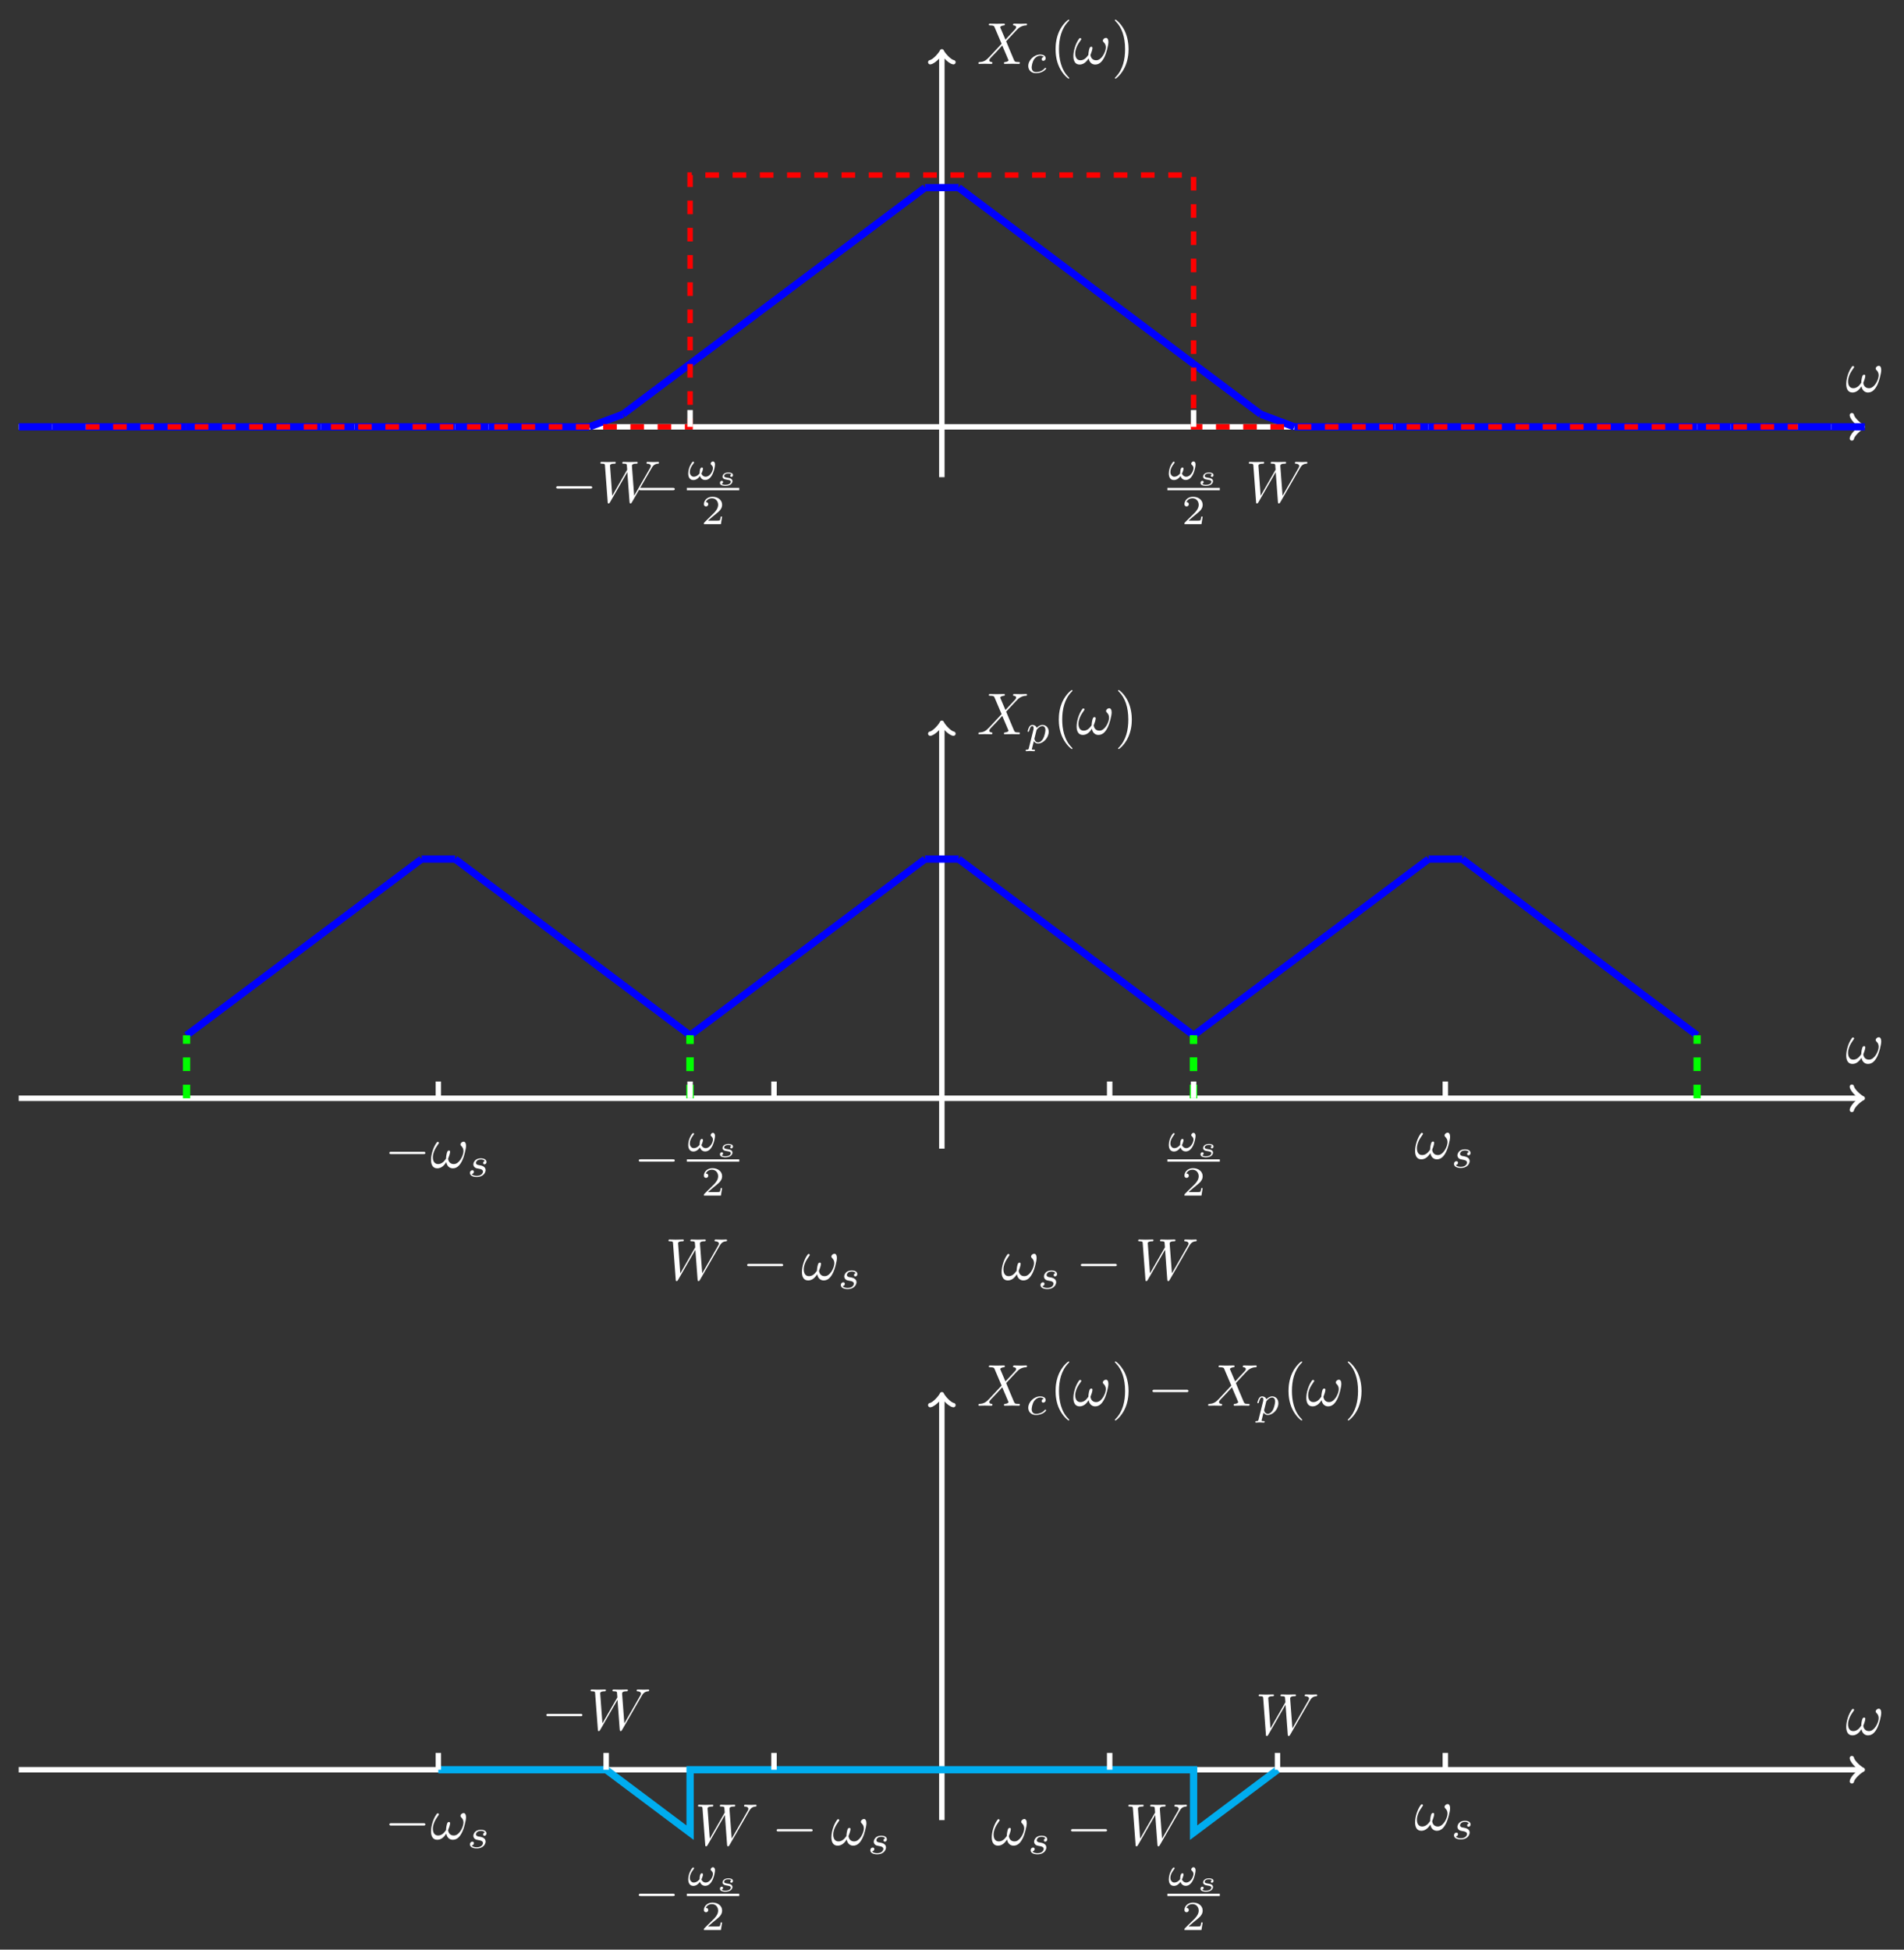 <?xml version="1.0" encoding="UTF-8"?>
<svg xmlns="http://www.w3.org/2000/svg" xmlns:xlink="http://www.w3.org/1999/xlink" width="418.053pt" height="428.009pt" viewBox="0 0 418.053 428.009" version="1.1">
<rect x="0" y="0" width="418.053" height="428.009" fill="#333333" stroke="none"/>
<defs>
<g>
<symbol overflow="visible" id="glyph0-0">
<path style="stroke:none;" d=""/>
</symbol>
<symbol overflow="visible" id="glyph0-1">
<path style="stroke:none;" d="M 7.844 -4.812 C 7.844 -5.406 7.609 -5.719 7.312 -5.719 C 6.984 -5.719 6.625 -5.422 6.625 -5.109 C 6.625 -4.984 6.703 -4.844 6.828 -4.734 C 7.047 -4.531 7.281 -4.188 7.281 -3.641 C 7.281 -3.125 7.031 -2.391 6.625 -1.781 C 6.25 -1.234 5.766 -0.797 5.156 -0.797 C 4.422 -0.797 4.016 -1.25 3.906 -1.953 C 4.047 -2.297 4.344 -3.125 4.344 -3.484 C 4.344 -3.641 4.281 -3.766 4.109 -3.766 C 4 -3.766 3.859 -3.75 3.75 -3.547 C 3.609 -3.297 3.453 -2.453 3.453 -1.984 C 3.031 -1.375 2.516 -0.797 1.703 -0.797 C 0.844 -0.797 0.562 -1.547 0.562 -2.281 C 0.562 -3.906 1.891 -5.266 1.891 -5.422 C 1.891 -5.562 1.781 -5.672 1.641 -5.672 C 1.484 -5.672 1.391 -5.5 1.312 -5.391 C 0.641 -4.438 0.156 -2.891 0.156 -1.703 C 0.156 -0.812 0.453 0.141 1.516 0.141 C 2.438 0.141 3.047 -0.5 3.516 -1.219 C 3.625 -0.469 4.125 0.141 4.938 0.141 C 5.953 0.141 6.562 -0.641 7.031 -1.625 C 7.344 -2.25 7.844 -4.016 7.844 -4.812 Z M 7.844 -4.812 "/>
</symbol>
<symbol overflow="visible" id="glyph0-2">
<path style="stroke:none;" d="M 6.281 -5.328 L 5.188 -7.906 C 5.156 -8 5.125 -8.062 5.125 -8.062 C 5.125 -8.141 5.344 -8.391 5.891 -8.453 C 6.016 -8.453 6.156 -8.469 6.156 -8.688 C 6.156 -8.844 6 -8.844 5.953 -8.844 C 5.422 -8.844 4.875 -8.812 4.328 -8.812 C 4 -8.812 3.203 -8.844 2.875 -8.844 C 2.797 -8.844 2.641 -8.844 2.641 -8.594 C 2.641 -8.453 2.766 -8.453 2.938 -8.453 C 3.719 -8.453 3.797 -8.312 3.906 -8.031 L 5.438 -4.422 L 2.703 -1.484 L 2.531 -1.328 C 1.906 -0.641 1.297 -0.438 0.641 -0.406 C 0.469 -0.391 0.344 -0.391 0.344 -0.141 C 0.344 -0.125 0.344 0 0.516 0 C 0.906 0 1.328 -0.031 1.734 -0.031 C 2.219 -0.031 2.719 0 3.188 0 C 3.266 0 3.422 0 3.422 -0.266 C 3.422 -0.391 3.297 -0.406 3.266 -0.406 C 3.141 -0.422 2.75 -0.438 2.75 -0.797 C 2.75 -1.016 2.938 -1.219 3.094 -1.391 L 4.422 -2.781 L 5.578 -4.047 L 6.891 -0.953 C 6.938 -0.812 6.953 -0.797 6.953 -0.781 C 6.953 -0.672 6.703 -0.453 6.203 -0.406 C 6.062 -0.391 5.953 -0.375 5.953 -0.156 C 5.953 0 6.094 0 6.141 0 C 6.5 0 7.406 -0.031 7.766 -0.031 C 8.094 -0.031 8.891 0 9.203 0 C 9.297 0 9.453 0 9.453 -0.25 C 9.453 -0.406 9.328 -0.406 9.219 -0.406 C 8.359 -0.422 8.328 -0.453 8.109 -0.969 C 7.609 -2.172 6.734 -4.203 6.438 -4.969 C 7.312 -5.875 8.672 -7.422 9.094 -7.781 C 9.469 -8.094 9.953 -8.406 10.734 -8.453 C 10.906 -8.453 11.016 -8.453 11.016 -8.703 C 11.016 -8.719 11.016 -8.844 10.859 -8.844 C 10.469 -8.844 10.031 -8.812 9.641 -8.812 C 9.156 -8.812 8.672 -8.844 8.203 -8.844 C 8.125 -8.844 7.953 -8.844 7.953 -8.594 C 7.953 -8.5 8.016 -8.453 8.109 -8.453 C 8.219 -8.438 8.625 -8.406 8.625 -8.047 C 8.625 -7.859 8.484 -7.688 8.375 -7.578 Z M 6.281 -5.328 "/>
</symbol>
<symbol overflow="visible" id="glyph0-3">
<path style="stroke:none;" d="M 11.875 -7.344 C 12.203 -7.922 12.516 -8.375 13.328 -8.453 C 13.438 -8.453 13.578 -8.453 13.578 -8.703 C 13.578 -8.75 13.516 -8.844 13.422 -8.844 C 13.109 -8.844 12.75 -8.812 12.422 -8.812 C 11.984 -8.812 11.5 -8.844 11.078 -8.844 C 11 -8.844 10.828 -8.844 10.828 -8.594 C 10.828 -8.453 10.953 -8.453 11.016 -8.453 C 11.328 -8.438 11.781 -8.328 11.781 -7.938 C 11.781 -7.797 11.719 -7.688 11.625 -7.516 L 8.125 -1.406 L 7.641 -7.844 C 7.625 -8.094 7.609 -8.438 8.547 -8.453 C 8.766 -8.453 8.906 -8.453 8.906 -8.703 C 8.906 -8.828 8.75 -8.844 8.703 -8.844 C 8.188 -8.844 7.641 -8.812 7.125 -8.812 C 6.828 -8.812 6.062 -8.844 5.766 -8.844 C 5.688 -8.844 5.516 -8.844 5.516 -8.594 C 5.516 -8.453 5.641 -8.453 5.828 -8.453 C 6.406 -8.453 6.484 -8.375 6.516 -8.125 L 6.594 -7.125 L 3.312 -1.406 L 2.828 -7.984 C 2.828 -8.141 2.828 -8.438 3.812 -8.453 C 3.938 -8.453 4.078 -8.453 4.078 -8.703 C 4.078 -8.844 3.922 -8.844 3.906 -8.844 C 3.375 -8.844 2.844 -8.812 2.312 -8.812 C 1.859 -8.812 1.391 -8.844 0.953 -8.844 C 0.875 -8.844 0.719 -8.844 0.719 -8.594 C 0.719 -8.453 0.828 -8.453 1.031 -8.453 C 1.688 -8.453 1.703 -8.328 1.719 -7.969 L 2.312 -0.047 C 2.312 0.188 2.328 0.281 2.516 0.281 C 2.672 0.281 2.703 0.203 2.828 0.016 L 6.625 -6.594 L 7.109 -0.047 C 7.141 0.219 7.156 0.281 7.312 0.281 C 7.484 0.281 7.562 0.156 7.625 0.031 Z M 11.875 -7.344 "/>
</symbol>
<symbol overflow="visible" id="glyph1-0">
<path style="stroke:none;" d=""/>
</symbol>
<symbol overflow="visible" id="glyph1-1">
<path style="stroke:none;" d="M 3.969 -3.469 C 3.641 -3.422 3.5 -3.156 3.5 -2.969 C 3.5 -2.719 3.703 -2.625 3.859 -2.625 C 4.062 -2.625 4.375 -2.766 4.375 -3.203 C 4.375 -3.828 3.672 -4 3.188 -4 C 1.828 -4 0.562 -2.75 0.562 -1.484 C 0.562 -0.703 1.109 0.094 2.234 0.094 C 3.766 0.094 4.484 -0.812 4.484 -0.938 C 4.484 -0.984 4.406 -1.094 4.328 -1.094 C 4.281 -1.094 4.266 -1.062 4.188 -1 C 3.484 -0.156 2.422 -0.156 2.25 -0.156 C 1.609 -0.156 1.312 -0.609 1.312 -1.172 C 1.312 -1.438 1.438 -2.422 1.906 -3.047 C 2.25 -3.484 2.734 -3.75 3.188 -3.75 C 3.312 -3.75 3.75 -3.719 3.969 -3.469 Z M 3.969 -3.469 "/>
</symbol>
<symbol overflow="visible" id="glyph1-2">
<path style="stroke:none;" d="M 6.188 -3.359 C 6.188 -3.625 6.078 -4 5.703 -4 C 5.484 -4 5.234 -3.719 5.234 -3.5 C 5.234 -3.203 5.734 -3.141 5.734 -2.516 C 5.734 -1.938 5.141 -0.641 4.125 -0.641 C 3.703 -0.641 3.328 -0.938 3.203 -1.328 C 3.328 -1.531 3.547 -2.156 3.547 -2.391 C 3.547 -2.531 3.469 -2.672 3.312 -2.672 C 2.844 -2.672 2.812 -1.688 2.812 -1.375 C 2.562 -1.047 2.109 -0.641 1.516 -0.641 C 1.031 -0.641 0.656 -1.078 0.656 -1.688 C 0.656 -2.734 1.594 -3.609 1.594 -3.75 C 1.594 -3.859 1.5 -3.953 1.406 -3.953 C 1.312 -3.953 1.266 -3.922 1.203 -3.828 C 1.078 -3.703 0.953 -3.5 0.859 -3.312 C 0.531 -2.766 0.312 -2 0.312 -1.344 C 0.312 -0.625 0.594 0.094 1.438 0.094 C 2.047 0.094 2.562 -0.312 2.891 -0.797 C 3.062 -0.25 3.469 0.078 4.047 0.078 C 5.641 0.078 6.188 -2.594 6.188 -3.359 Z M 6.188 -3.359 "/>
</symbol>
<symbol overflow="visible" id="glyph1-3">
<path style="stroke:none;" d="M 0.688 1.109 C 0.609 1.359 0.594 1.438 0.234 1.438 C 0.125 1.438 -0.016 1.438 -0.016 1.625 C -0.016 1.719 0.078 1.766 0.125 1.766 C 0.359 1.766 0.656 1.719 0.891 1.719 C 1.203 1.719 1.547 1.766 1.844 1.766 C 1.938 1.766 2.031 1.734 2.031 1.562 C 2.031 1.438 1.906 1.438 1.797 1.438 C 1.594 1.438 1.344 1.438 1.344 1.328 C 1.344 1.281 1.406 1.047 1.453 0.906 C 1.562 0.422 1.688 -0.062 1.781 -0.438 C 1.891 -0.266 2.172 0.094 2.719 0.094 C 3.828 0.094 5.047 -1.141 5.047 -2.484 C 5.047 -3.547 4.312 -4 3.688 -4 C 3.125 -4 2.641 -3.609 2.406 -3.359 C 2.25 -3.875 1.734 -4 1.469 -4 C 1.109 -4 0.891 -3.766 0.75 -3.516 C 0.578 -3.203 0.422 -2.672 0.422 -2.609 C 0.422 -2.5 0.547 -2.5 0.578 -2.5 C 0.703 -2.5 0.719 -2.516 0.781 -2.766 C 0.922 -3.297 1.094 -3.75 1.438 -3.75 C 1.672 -3.75 1.734 -3.547 1.734 -3.297 C 1.734 -3.203 1.719 -3.078 1.719 -3.031 Z M 2.391 -2.906 C 2.922 -3.609 3.375 -3.75 3.656 -3.75 C 4.016 -3.75 4.328 -3.484 4.328 -2.859 C 4.328 -2.5 4.125 -1.562 3.859 -1.047 C 3.625 -0.594 3.188 -0.156 2.719 -0.156 C 2.078 -0.156 1.906 -0.859 1.906 -0.953 C 1.906 -0.984 1.938 -1.047 1.938 -1.094 Z M 2.391 -2.906 "/>
</symbol>
<symbol overflow="visible" id="glyph1-4">
<path style="stroke:none;" d="M 3.906 -3.406 C 3.672 -3.359 3.531 -3.156 3.531 -2.984 C 3.531 -2.766 3.703 -2.688 3.828 -2.688 C 3.922 -2.688 4.266 -2.75 4.266 -3.203 C 4.266 -3.797 3.609 -4 3.047 -4 C 1.641 -4 1.391 -2.953 1.391 -2.672 C 1.391 -2.344 1.578 -2.125 1.703 -2.016 C 1.938 -1.828 2.109 -1.797 2.734 -1.688 C 2.922 -1.656 3.5 -1.547 3.5 -1.094 C 3.5 -0.938 3.406 -0.594 3.016 -0.359 C 2.672 -0.156 2.219 -0.156 2.109 -0.156 C 1.75 -0.156 1.234 -0.25 1.031 -0.547 C 1.328 -0.578 1.516 -0.812 1.516 -1.062 C 1.516 -1.281 1.359 -1.391 1.172 -1.391 C 0.906 -1.391 0.641 -1.188 0.641 -0.781 C 0.641 -0.25 1.219 0.094 2.109 0.094 C 3.766 0.094 4.078 -1.047 4.078 -1.406 C 4.078 -2.234 3.156 -2.406 2.828 -2.469 C 2.75 -2.484 2.516 -2.516 2.469 -2.531 C 2.125 -2.594 1.969 -2.797 1.969 -2.984 C 1.969 -3.203 2.125 -3.438 2.328 -3.578 C 2.578 -3.719 2.891 -3.75 3.047 -3.75 C 3.234 -3.75 3.703 -3.719 3.906 -3.406 Z M 3.906 -3.406 "/>
</symbol>
<symbol overflow="visible" id="glyph2-0">
<path style="stroke:none;" d=""/>
</symbol>
<symbol overflow="visible" id="glyph2-1">
<path style="stroke:none;" d="M 4.281 3.109 C 4.281 3.062 4.281 3.047 4.062 2.828 C 2.453 1.188 2.031 -1.25 2.031 -3.234 C 2.031 -5.484 2.531 -7.75 4.125 -9.359 C 4.281 -9.516 4.281 -9.547 4.281 -9.578 C 4.281 -9.672 4.234 -9.719 4.156 -9.719 C 4.031 -9.719 2.859 -8.828 2.094 -7.188 C 1.438 -5.766 1.281 -4.328 1.281 -3.234 C 1.281 -2.234 1.422 -0.656 2.141 0.797 C 2.922 2.391 4.031 3.234 4.156 3.234 C 4.234 3.234 4.281 3.203 4.281 3.109 Z M 4.281 3.109 "/>
</symbol>
<symbol overflow="visible" id="glyph2-2">
<path style="stroke:none;" d="M 3.75 -3.234 C 3.75 -4.25 3.594 -5.812 2.891 -7.281 C 2.109 -8.875 1 -9.719 0.875 -9.719 C 0.797 -9.719 0.734 -9.656 0.734 -9.578 C 0.734 -9.547 0.734 -9.516 0.984 -9.281 C 2.25 -8 2.984 -5.953 2.984 -3.234 C 2.984 -1.016 2.516 1.25 0.906 2.891 C 0.734 3.047 0.734 3.062 0.734 3.109 C 0.734 3.188 0.797 3.234 0.875 3.234 C 1 3.234 2.156 2.359 2.922 0.719 C 3.594 -0.719 3.75 -2.156 3.75 -3.234 Z M 3.75 -3.234 "/>
</symbol>
<symbol overflow="visible" id="glyph3-0">
<path style="stroke:none;" d=""/>
</symbol>
<symbol overflow="visible" id="glyph3-1">
<path style="stroke:none;" d="M 8.531 -2.984 C 8.75 -2.984 8.984 -2.984 8.984 -3.234 C 8.984 -3.5 8.75 -3.5 8.531 -3.5 L 1.531 -3.5 C 1.312 -3.5 1.078 -3.5 1.078 -3.234 C 1.078 -2.984 1.312 -2.984 1.531 -2.984 Z M 8.531 -2.984 "/>
</symbol>
<symbol overflow="visible" id="glyph4-0">
<path style="stroke:none;" d=""/>
</symbol>
<symbol overflow="visible" id="glyph4-1">
<path style="stroke:none;" d="M 3.281 -2.438 C 3.047 -2.375 3.016 -2.188 3.016 -2.125 C 3.016 -1.953 3.156 -1.891 3.266 -1.891 C 3.344 -1.891 3.609 -1.953 3.609 -2.297 C 3.609 -2.719 3.094 -2.859 2.609 -2.859 C 1.516 -2.859 1.312 -2.188 1.312 -1.953 C 1.312 -1.734 1.453 -1.594 1.562 -1.5 C 1.75 -1.375 1.938 -1.344 2.281 -1.281 C 2.688 -1.219 3.141 -1.156 3.141 -0.828 C 3.141 -0.812 3.141 -0.156 1.953 -0.156 C 1.703 -0.156 1.312 -0.172 1.094 -0.375 C 1.328 -0.422 1.438 -0.609 1.438 -0.766 C 1.438 -0.938 1.297 -1.031 1.156 -1.031 C 0.938 -1.031 0.75 -0.859 0.75 -0.562 C 0.75 0.078 1.75 0.078 1.938 0.078 C 3.266 0.078 3.5 -0.688 3.5 -0.953 C 3.5 -1.547 2.781 -1.656 2.438 -1.703 C 1.984 -1.781 1.672 -1.828 1.672 -2.094 C 1.672 -2.109 1.672 -2.641 2.594 -2.641 C 2.766 -2.641 3.109 -2.625 3.281 -2.438 Z M 3.281 -2.438 "/>
</symbol>
<symbol overflow="visible" id="glyph5-0">
<path style="stroke:none;" d=""/>
</symbol>
<symbol overflow="visible" id="glyph5-1">
<path style="stroke:none;" d="M 4.578 -1.656 L 4.266 -1.656 C 4.234 -1.453 4.156 -0.922 4.031 -0.828 C 3.953 -0.766 3.266 -0.766 3.141 -0.766 L 1.469 -0.766 C 2.422 -1.609 2.734 -1.859 3.281 -2.297 C 3.953 -2.828 4.578 -3.391 4.578 -4.25 C 4.578 -5.344 3.609 -6.016 2.453 -6.016 C 1.328 -6.016 0.578 -5.234 0.578 -4.391 C 0.578 -3.938 0.953 -3.891 1.047 -3.891 C 1.266 -3.891 1.531 -4.047 1.531 -4.375 C 1.531 -4.531 1.469 -4.844 1 -4.844 C 1.281 -5.484 1.891 -5.688 2.312 -5.688 C 3.219 -5.688 3.703 -4.984 3.703 -4.25 C 3.703 -3.469 3.141 -2.844 2.844 -2.516 L 0.656 -0.359 C 0.578 -0.266 0.578 -0.25 0.578 0 L 4.312 0 Z M 4.578 -1.656 "/>
</symbol>
</g>
</defs>
<g id="surface1">
<path style="fill:none;stroke-width:1.196;stroke-linecap:butt;stroke-linejoin:miter;stroke:rgb(100%,100%,100%);stroke-opacity:1;stroke-miterlimit:10;" d="M -202.682 110.554 L 201.725 110.554 " transform="matrix(1,0,0,-1,206.795,204.257)"/>
<path style="fill:none;stroke-width:0.956;stroke-linecap:round;stroke-linejoin:round;stroke:rgb(100%,100%,100%);stroke-opacity:1;stroke-miterlimit:10;" d="M -1.913 2.552 C -1.753 1.595 0.001 0.161 0.477 0.001 C 0.001 -0.159 -1.753 -1.593 -1.913 -2.55 " transform="matrix(1,0,0,-1,408.519,93.704)"/>
<g style="fill:rgb(100%,100%,100%);fill-opacity:1;">
  <use xlink:href="#glyph0-1" x="405.21" y="86.022"/>
</g>
<path style="fill:none;stroke-width:1.196;stroke-linecap:butt;stroke-linejoin:miter;stroke:rgb(100%,100%,100%);stroke-opacity:1;stroke-miterlimit:10;" d="M 0.002 99.499 L 0.002 192.511 " transform="matrix(1,0,0,-1,206.795,204.257)"/>
<path style="fill:none;stroke-width:0.956;stroke-linecap:round;stroke-linejoin:round;stroke:rgb(100%,100%,100%);stroke-opacity:1;stroke-miterlimit:10;" d="M -1.914 2.549 C -1.754 1.596 -0 0.158 0.476 -0.002 C -0 -0.158 -1.754 -1.596 -1.914 -2.549 " transform="matrix(0,-1,-1,0,206.795,11.746)"/>
<g style="fill:rgb(100%,100%,100%);fill-opacity:1;">
  <use xlink:href="#glyph0-2" x="214.479" y="14.03"/>
</g>
<g style="fill:rgb(100%,100%,100%);fill-opacity:1;">
  <use xlink:href="#glyph1-1" x="225.209" y="15.973"/>
</g>
<g style="fill:rgb(100%,100%,100%);fill-opacity:1;">
  <use xlink:href="#glyph2-1" x="230.486" y="14.03"/>
</g>
<g style="fill:rgb(100%,100%,100%);fill-opacity:1;">
  <use xlink:href="#glyph0-1" x="235.522" y="14.03"/>
</g>
<g style="fill:rgb(100%,100%,100%);fill-opacity:1;">
  <use xlink:href="#glyph2-2" x="244.049" y="14.03"/>
</g>
<path style="fill:none;stroke-width:1.594;stroke-linecap:butt;stroke-linejoin:miter;stroke:rgb(0%,0%,100%);stroke-opacity:1;stroke-miterlimit:10;" d="M -202.682 110.554 L -195.311 110.554 " transform="matrix(1,0,0,-1,206.795,204.257)"/>
<path style="fill:none;stroke-width:1.594;stroke-linecap:butt;stroke-linejoin:miter;stroke:rgb(0%,0%,100%);stroke-opacity:1;stroke-miterlimit:10;" d="M -195.311 110.554 L -187.94 110.554 " transform="matrix(1,0,0,-1,206.795,204.257)"/>
<path style="fill:none;stroke-width:1.594;stroke-linecap:butt;stroke-linejoin:miter;stroke:rgb(0%,0%,100%);stroke-opacity:1;stroke-miterlimit:10;" d="M -187.94 110.554 L -180.568 110.554 " transform="matrix(1,0,0,-1,206.795,204.257)"/>
<path style="fill:none;stroke-width:1.594;stroke-linecap:butt;stroke-linejoin:miter;stroke:rgb(0%,0%,100%);stroke-opacity:1;stroke-miterlimit:10;" d="M -180.568 110.554 L -173.201 110.554 " transform="matrix(1,0,0,-1,206.795,204.257)"/>
<path style="fill:none;stroke-width:1.594;stroke-linecap:butt;stroke-linejoin:miter;stroke:rgb(0%,0%,100%);stroke-opacity:1;stroke-miterlimit:10;" d="M -173.201 110.554 L -165.83 110.554 " transform="matrix(1,0,0,-1,206.795,204.257)"/>
<path style="fill:none;stroke-width:1.594;stroke-linecap:butt;stroke-linejoin:miter;stroke:rgb(0%,0%,100%);stroke-opacity:1;stroke-miterlimit:10;" d="M -165.83 110.554 L -158.459 110.554 " transform="matrix(1,0,0,-1,206.795,204.257)"/>
<path style="fill:none;stroke-width:1.594;stroke-linecap:butt;stroke-linejoin:miter;stroke:rgb(0%,0%,100%);stroke-opacity:1;stroke-miterlimit:10;" d="M -158.459 110.554 L -151.088 110.554 " transform="matrix(1,0,0,-1,206.795,204.257)"/>
<path style="fill:none;stroke-width:1.594;stroke-linecap:butt;stroke-linejoin:miter;stroke:rgb(0%,0%,100%);stroke-opacity:1;stroke-miterlimit:10;" d="M -151.088 110.554 L -143.721 110.554 " transform="matrix(1,0,0,-1,206.795,204.257)"/>
<path style="fill:none;stroke-width:1.594;stroke-linecap:butt;stroke-linejoin:miter;stroke:rgb(0%,0%,100%);stroke-opacity:1;stroke-miterlimit:10;" d="M -143.721 110.554 L -136.35 110.554 " transform="matrix(1,0,0,-1,206.795,204.257)"/>
<path style="fill:none;stroke-width:1.594;stroke-linecap:butt;stroke-linejoin:miter;stroke:rgb(0%,0%,100%);stroke-opacity:1;stroke-miterlimit:10;" d="M -136.35 110.554 L -128.979 110.554 " transform="matrix(1,0,0,-1,206.795,204.257)"/>
<path style="fill:none;stroke-width:1.594;stroke-linecap:butt;stroke-linejoin:miter;stroke:rgb(0%,0%,100%);stroke-opacity:1;stroke-miterlimit:10;" d="M -128.979 110.554 L -121.608 110.554 " transform="matrix(1,0,0,-1,206.795,204.257)"/>
<path style="fill:none;stroke-width:1.594;stroke-linecap:butt;stroke-linejoin:miter;stroke:rgb(0%,0%,100%);stroke-opacity:1;stroke-miterlimit:10;" d="M -121.608 110.554 L -114.24 110.554 " transform="matrix(1,0,0,-1,206.795,204.257)"/>
<path style="fill:none;stroke-width:1.594;stroke-linecap:butt;stroke-linejoin:miter;stroke:rgb(0%,0%,100%);stroke-opacity:1;stroke-miterlimit:10;" d="M -114.24 110.554 L -106.869 110.554 " transform="matrix(1,0,0,-1,206.795,204.257)"/>
<path style="fill:none;stroke-width:1.594;stroke-linecap:butt;stroke-linejoin:miter;stroke:rgb(0%,0%,100%);stroke-opacity:1;stroke-miterlimit:10;" d="M -106.869 110.554 L -99.498 110.554 " transform="matrix(1,0,0,-1,206.795,204.257)"/>
<path style="fill:none;stroke-width:1.594;stroke-linecap:butt;stroke-linejoin:miter;stroke:rgb(0%,0%,100%);stroke-opacity:1;stroke-miterlimit:10;" d="M -99.498 110.554 L -92.131 110.554 " transform="matrix(1,0,0,-1,206.795,204.257)"/>
<path style="fill:none;stroke-width:1.594;stroke-linecap:butt;stroke-linejoin:miter;stroke:rgb(0%,0%,100%);stroke-opacity:1;stroke-miterlimit:10;" d="M -92.131 110.554 L -84.76 110.554 " transform="matrix(1,0,0,-1,206.795,204.257)"/>
<path style="fill:none;stroke-width:1.594;stroke-linecap:butt;stroke-linejoin:miter;stroke:rgb(0%,0%,100%);stroke-opacity:1;stroke-miterlimit:10;" d="M -84.76 110.554 L -77.389 110.554 " transform="matrix(1,0,0,-1,206.795,204.257)"/>
<path style="fill:none;stroke-width:1.594;stroke-linecap:butt;stroke-linejoin:miter;stroke:rgb(0%,0%,100%);stroke-opacity:1;stroke-miterlimit:10;" d="M -77.389 110.554 L -70.018 113.316 " transform="matrix(1,0,0,-1,206.795,204.257)"/>
<path style="fill:none;stroke-width:1.594;stroke-linecap:butt;stroke-linejoin:miter;stroke:rgb(0%,0%,100%);stroke-opacity:1;stroke-miterlimit:10;" d="M -70.018 113.316 L -62.65 118.843 " transform="matrix(1,0,0,-1,206.795,204.257)"/>
<path style="fill:none;stroke-width:1.594;stroke-linecap:butt;stroke-linejoin:miter;stroke:rgb(0%,0%,100%);stroke-opacity:1;stroke-miterlimit:10;" d="M -62.65 118.843 L -55.279 124.37 " transform="matrix(1,0,0,-1,206.795,204.257)"/>
<path style="fill:none;stroke-width:1.594;stroke-linecap:butt;stroke-linejoin:miter;stroke:rgb(0%,0%,100%);stroke-opacity:1;stroke-miterlimit:10;" d="M -55.279 124.37 L -47.908 129.898 " transform="matrix(1,0,0,-1,206.795,204.257)"/>
<path style="fill:none;stroke-width:1.594;stroke-linecap:butt;stroke-linejoin:miter;stroke:rgb(0%,0%,100%);stroke-opacity:1;stroke-miterlimit:10;" d="M -47.908 129.898 L -40.537 135.425 " transform="matrix(1,0,0,-1,206.795,204.257)"/>
<path style="fill:none;stroke-width:1.594;stroke-linecap:butt;stroke-linejoin:miter;stroke:rgb(0%,0%,100%);stroke-opacity:1;stroke-miterlimit:10;" d="M -40.537 135.425 L -33.17 140.952 " transform="matrix(1,0,0,-1,206.795,204.257)"/>
<path style="fill:none;stroke-width:1.594;stroke-linecap:butt;stroke-linejoin:miter;stroke:rgb(0%,0%,100%);stroke-opacity:1;stroke-miterlimit:10;" d="M -33.17 140.952 L -25.799 146.48 " transform="matrix(1,0,0,-1,206.795,204.257)"/>
<path style="fill:none;stroke-width:1.594;stroke-linecap:butt;stroke-linejoin:miter;stroke:rgb(0%,0%,100%);stroke-opacity:1;stroke-miterlimit:10;" d="M -25.799 146.48 L -18.428 152.007 " transform="matrix(1,0,0,-1,206.795,204.257)"/>
<path style="fill:none;stroke-width:1.594;stroke-linecap:butt;stroke-linejoin:miter;stroke:rgb(0%,0%,100%);stroke-opacity:1;stroke-miterlimit:10;" d="M -18.428 152.007 L -11.057 157.534 " transform="matrix(1,0,0,-1,206.795,204.257)"/>
<path style="fill:none;stroke-width:1.594;stroke-linecap:butt;stroke-linejoin:miter;stroke:rgb(0%,0%,100%);stroke-opacity:1;stroke-miterlimit:10;" d="M -11.057 157.534 L -3.69 163.062 " transform="matrix(1,0,0,-1,206.795,204.257)"/>
<path style="fill:none;stroke-width:1.594;stroke-linecap:butt;stroke-linejoin:miter;stroke:rgb(0%,0%,100%);stroke-opacity:1;stroke-miterlimit:10;" d="M -3.69 163.062 L 3.682 163.07 " transform="matrix(1,0,0,-1,206.795,204.257)"/>
<path style="fill:none;stroke-width:1.594;stroke-linecap:butt;stroke-linejoin:miter;stroke:rgb(0%,0%,100%);stroke-opacity:1;stroke-miterlimit:10;" d="M 3.682 163.07 L 11.053 157.542 " transform="matrix(1,0,0,-1,206.795,204.257)"/>
<path style="fill:none;stroke-width:1.594;stroke-linecap:butt;stroke-linejoin:miter;stroke:rgb(0%,0%,100%);stroke-opacity:1;stroke-miterlimit:10;" d="M 11.053 157.542 L 18.424 152.011 " transform="matrix(1,0,0,-1,206.795,204.257)"/>
<path style="fill:none;stroke-width:1.594;stroke-linecap:butt;stroke-linejoin:miter;stroke:rgb(0%,0%,100%);stroke-opacity:1;stroke-miterlimit:10;" d="M 18.424 152.011 L 25.791 146.484 " transform="matrix(1,0,0,-1,206.795,204.257)"/>
<path style="fill:none;stroke-width:1.594;stroke-linecap:butt;stroke-linejoin:miter;stroke:rgb(0%,0%,100%);stroke-opacity:1;stroke-miterlimit:10;" d="M 25.791 146.484 L 33.162 140.956 " transform="matrix(1,0,0,-1,206.795,204.257)"/>
<path style="fill:none;stroke-width:1.594;stroke-linecap:butt;stroke-linejoin:miter;stroke:rgb(0%,0%,100%);stroke-opacity:1;stroke-miterlimit:10;" d="M 33.162 140.956 L 40.533 135.429 " transform="matrix(1,0,0,-1,206.795,204.257)"/>
<path style="fill:none;stroke-width:1.594;stroke-linecap:butt;stroke-linejoin:miter;stroke:rgb(0%,0%,100%);stroke-opacity:1;stroke-miterlimit:10;" d="M 40.533 135.429 L 47.904 129.902 " transform="matrix(1,0,0,-1,206.795,204.257)"/>
<path style="fill:none;stroke-width:1.594;stroke-linecap:butt;stroke-linejoin:miter;stroke:rgb(0%,0%,100%);stroke-opacity:1;stroke-miterlimit:10;" d="M 47.904 129.902 L 55.271 124.374 " transform="matrix(1,0,0,-1,206.795,204.257)"/>
<path style="fill:none;stroke-width:1.594;stroke-linecap:butt;stroke-linejoin:miter;stroke:rgb(0%,0%,100%);stroke-opacity:1;stroke-miterlimit:10;" d="M 55.271 124.374 L 62.642 118.847 " transform="matrix(1,0,0,-1,206.795,204.257)"/>
<path style="fill:none;stroke-width:1.594;stroke-linecap:butt;stroke-linejoin:miter;stroke:rgb(0%,0%,100%);stroke-opacity:1;stroke-miterlimit:10;" d="M 62.642 118.847 L 70.014 113.32 " transform="matrix(1,0,0,-1,206.795,204.257)"/>
<path style="fill:none;stroke-width:1.594;stroke-linecap:butt;stroke-linejoin:miter;stroke:rgb(0%,0%,100%);stroke-opacity:1;stroke-miterlimit:10;" d="M 70.014 113.32 L 77.381 110.554 " transform="matrix(1,0,0,-1,206.795,204.257)"/>
<path style="fill:none;stroke-width:1.594;stroke-linecap:butt;stroke-linejoin:miter;stroke:rgb(0%,0%,100%);stroke-opacity:1;stroke-miterlimit:10;" d="M 77.381 110.554 L 84.752 110.554 " transform="matrix(1,0,0,-1,206.795,204.257)"/>
<path style="fill:none;stroke-width:1.594;stroke-linecap:butt;stroke-linejoin:miter;stroke:rgb(0%,0%,100%);stroke-opacity:1;stroke-miterlimit:10;" d="M 84.752 110.554 L 92.123 110.554 " transform="matrix(1,0,0,-1,206.795,204.257)"/>
<path style="fill:none;stroke-width:1.594;stroke-linecap:butt;stroke-linejoin:miter;stroke:rgb(0%,0%,100%);stroke-opacity:1;stroke-miterlimit:10;" d="M 92.123 110.554 L 99.494 110.554 " transform="matrix(1,0,0,-1,206.795,204.257)"/>
<path style="fill:none;stroke-width:1.594;stroke-linecap:butt;stroke-linejoin:miter;stroke:rgb(0%,0%,100%);stroke-opacity:1;stroke-miterlimit:10;" d="M 99.494 110.554 L 106.861 110.554 " transform="matrix(1,0,0,-1,206.795,204.257)"/>
<path style="fill:none;stroke-width:1.594;stroke-linecap:butt;stroke-linejoin:miter;stroke:rgb(0%,0%,100%);stroke-opacity:1;stroke-miterlimit:10;" d="M 106.861 110.554 L 114.232 110.554 " transform="matrix(1,0,0,-1,206.795,204.257)"/>
<path style="fill:none;stroke-width:1.594;stroke-linecap:butt;stroke-linejoin:miter;stroke:rgb(0%,0%,100%);stroke-opacity:1;stroke-miterlimit:10;" d="M 114.232 110.554 L 121.603 110.554 " transform="matrix(1,0,0,-1,206.795,204.257)"/>
<path style="fill:none;stroke-width:1.594;stroke-linecap:butt;stroke-linejoin:miter;stroke:rgb(0%,0%,100%);stroke-opacity:1;stroke-miterlimit:10;" d="M 121.603 110.554 L 128.975 110.554 " transform="matrix(1,0,0,-1,206.795,204.257)"/>
<path style="fill:none;stroke-width:1.594;stroke-linecap:butt;stroke-linejoin:miter;stroke:rgb(0%,0%,100%);stroke-opacity:1;stroke-miterlimit:10;" d="M 128.975 110.554 L 136.342 110.554 " transform="matrix(1,0,0,-1,206.795,204.257)"/>
<path style="fill:none;stroke-width:1.594;stroke-linecap:butt;stroke-linejoin:miter;stroke:rgb(0%,0%,100%);stroke-opacity:1;stroke-miterlimit:10;" d="M 136.342 110.554 L 143.713 110.554 " transform="matrix(1,0,0,-1,206.795,204.257)"/>
<path style="fill:none;stroke-width:1.594;stroke-linecap:butt;stroke-linejoin:miter;stroke:rgb(0%,0%,100%);stroke-opacity:1;stroke-miterlimit:10;" d="M 143.713 110.554 L 151.084 110.554 " transform="matrix(1,0,0,-1,206.795,204.257)"/>
<path style="fill:none;stroke-width:1.594;stroke-linecap:butt;stroke-linejoin:miter;stroke:rgb(0%,0%,100%);stroke-opacity:1;stroke-miterlimit:10;" d="M 151.084 110.554 L 158.455 110.554 " transform="matrix(1,0,0,-1,206.795,204.257)"/>
<path style="fill:none;stroke-width:1.594;stroke-linecap:butt;stroke-linejoin:miter;stroke:rgb(0%,0%,100%);stroke-opacity:1;stroke-miterlimit:10;" d="M 158.455 110.554 L 165.822 110.554 " transform="matrix(1,0,0,-1,206.795,204.257)"/>
<path style="fill:none;stroke-width:1.594;stroke-linecap:butt;stroke-linejoin:miter;stroke:rgb(0%,0%,100%);stroke-opacity:1;stroke-miterlimit:10;" d="M 165.822 110.554 L 173.193 110.554 " transform="matrix(1,0,0,-1,206.795,204.257)"/>
<path style="fill:none;stroke-width:1.594;stroke-linecap:butt;stroke-linejoin:miter;stroke:rgb(0%,0%,100%);stroke-opacity:1;stroke-miterlimit:10;" d="M 173.193 110.554 L 180.564 110.554 " transform="matrix(1,0,0,-1,206.795,204.257)"/>
<path style="fill:none;stroke-width:1.594;stroke-linecap:butt;stroke-linejoin:miter;stroke:rgb(0%,0%,100%);stroke-opacity:1;stroke-miterlimit:10;" d="M 180.564 110.554 L 187.935 110.554 " transform="matrix(1,0,0,-1,206.795,204.257)"/>
<path style="fill:none;stroke-width:1.594;stroke-linecap:butt;stroke-linejoin:miter;stroke:rgb(0%,0%,100%);stroke-opacity:1;stroke-miterlimit:10;" d="M 187.935 110.554 L 195.303 110.554 " transform="matrix(1,0,0,-1,206.795,204.257)"/>
<path style="fill:none;stroke-width:1.594;stroke-linecap:butt;stroke-linejoin:miter;stroke:rgb(0%,0%,100%);stroke-opacity:1;stroke-miterlimit:10;" d="M 195.303 110.554 L 202.674 110.554 " transform="matrix(1,0,0,-1,206.795,204.257)"/>
<path style="fill:none;stroke-width:1.196;stroke-linecap:butt;stroke-linejoin:miter;stroke:rgb(100%,0%,0%);stroke-opacity:1;stroke-dasharray:2.989,2.989;stroke-miterlimit:10;" d="M -187.94 110.554 L -55.275 110.554 L -55.275 165.827 L 55.275 165.827 L 55.275 110.554 L 187.939 110.554 " transform="matrix(1,0,0,-1,206.795,204.257)"/>
<g style="fill:rgb(100%,100%,100%);fill-opacity:1;">
  <use xlink:href="#glyph3-1" x="121.042" y="110.24"/>
</g>
<g style="fill:rgb(100%,100%,100%);fill-opacity:1;">
  <use xlink:href="#glyph0-3" x="131.116" y="110.24"/>
</g>
<path style="fill:none;stroke-width:1.196;stroke-linecap:butt;stroke-linejoin:miter;stroke:rgb(100%,100%,100%);stroke-opacity:1;stroke-miterlimit:10;" d="M -55.275 110.554 L -55.275 114.237 " transform="matrix(1,0,0,-1,206.795,204.257)"/>
<g style="fill:rgb(100%,100%,100%);fill-opacity:1;">
  <use xlink:href="#glyph3-1" x="139.173" y="110.603"/>
</g>
<g style="fill:rgb(100%,100%,100%);fill-opacity:1;">
  <use xlink:href="#glyph1-2" x="150.8" y="105.294"/>
</g>
<g style="fill:rgb(100%,100%,100%);fill-opacity:1;">
  <use xlink:href="#glyph4-1" x="157.325" y="106.589"/>
</g>
<path style="fill:none;stroke-width:0.398;stroke-linecap:butt;stroke-linejoin:miter;stroke:rgb(100%,100%,100%);stroke-opacity:1;stroke-miterlimit:10;" d="M 0 -0.001 L 8.856 -0.001 " transform="matrix(1.3,0,0,-1.3,150.8,107.366)"/>
<g style="fill:rgb(100%,100%,100%);fill-opacity:1;">
  <use xlink:href="#glyph5-1" x="153.975" y="115.07"/>
</g>
<path style="fill:none;stroke-width:1.196;stroke-linecap:butt;stroke-linejoin:miter;stroke:rgb(100%,100%,100%);stroke-opacity:1;stroke-miterlimit:10;" d="M 55.275 110.554 L 55.275 114.237 " transform="matrix(1,0,0,-1,206.795,204.257)"/>
<g style="fill:rgb(100%,100%,100%);fill-opacity:1;">
  <use xlink:href="#glyph1-2" x="256.315" y="105.294"/>
</g>
<g style="fill:rgb(100%,100%,100%);fill-opacity:1;">
  <use xlink:href="#glyph4-1" x="262.839" y="106.589"/>
</g>
<path style="fill:none;stroke-width:0.398;stroke-linecap:butt;stroke-linejoin:miter;stroke:rgb(100%,100%,100%);stroke-opacity:1;stroke-miterlimit:10;" d="M 0.001 -0.001 L 8.854 -0.001 " transform="matrix(1.3,0,0,-1.3,256.315,107.366)"/>
<g style="fill:rgb(100%,100%,100%);fill-opacity:1;">
  <use xlink:href="#glyph5-1" x="259.49" y="115.07"/>
</g>
<g style="fill:rgb(100%,100%,100%);fill-opacity:1;">
  <use xlink:href="#glyph0-3" x="273.481" y="110.24"/>
</g>
<path style="fill:none;stroke-width:1.196;stroke-linecap:butt;stroke-linejoin:miter;stroke:rgb(100%,100%,100%);stroke-opacity:1;stroke-miterlimit:10;" d="M -202.682 -36.852 L 201.725 -36.852 " transform="matrix(1,0,0,-1,206.795,204.257)"/>
<path style="fill:none;stroke-width:0.956;stroke-linecap:round;stroke-linejoin:round;stroke:rgb(100%,100%,100%);stroke-opacity:1;stroke-miterlimit:10;" d="M -1.913 2.549 C -1.753 1.592 0.001 0.159 0.477 -0.001 C 0.001 -0.158 -1.753 -1.595 -1.913 -2.552 " transform="matrix(1,0,0,-1,408.519,241.108)"/>
<g style="fill:rgb(100%,100%,100%);fill-opacity:1;">
  <use xlink:href="#glyph0-1" x="405.21" y="233.424"/>
</g>
<path style="fill:none;stroke-width:1.196;stroke-linecap:butt;stroke-linejoin:miter;stroke:rgb(100%,100%,100%);stroke-opacity:1;stroke-miterlimit:10;" d="M 0.002 -47.907 L 0.002 45.109 " transform="matrix(1,0,0,-1,206.795,204.257)"/>
<path style="fill:none;stroke-width:0.956;stroke-linecap:round;stroke-linejoin:round;stroke:rgb(100%,100%,100%);stroke-opacity:1;stroke-miterlimit:10;" d="M -1.913 2.549 C -1.753 1.596 0.001 0.158 0.478 -0.002 C 0.001 -0.158 -1.753 -1.596 -1.913 -2.549 " transform="matrix(0,-1,-1,0,206.795,159.15)"/>
<g style="fill:rgb(100%,100%,100%);fill-opacity:1;">
  <use xlink:href="#glyph0-2" x="214.479" y="161.198"/>
</g>
<g style="fill:rgb(100%,100%,100%);fill-opacity:1;">
  <use xlink:href="#glyph1-3" x="225.209" y="163.142"/>
</g>
<g style="fill:rgb(100%,100%,100%);fill-opacity:1;">
  <use xlink:href="#glyph2-1" x="231.196" y="161.198"/>
</g>
<g style="fill:rgb(100%,100%,100%);fill-opacity:1;">
  <use xlink:href="#glyph0-1" x="236.233" y="161.198"/>
</g>
<g style="fill:rgb(100%,100%,100%);fill-opacity:1;">
  <use xlink:href="#glyph2-2" x="244.759" y="161.198"/>
</g>
<path style="fill:none;stroke-width:1.594;stroke-linecap:butt;stroke-linejoin:miter;stroke:rgb(0%,0%,100%);stroke-opacity:1;stroke-miterlimit:10;" d="M -165.83 -23.032 L -158.459 -17.505 " transform="matrix(1,0,0,-1,206.795,204.257)"/>
<path style="fill:none;stroke-width:1.594;stroke-linecap:butt;stroke-linejoin:miter;stroke:rgb(0%,0%,100%);stroke-opacity:1;stroke-miterlimit:10;" d="M -158.459 -17.505 L -151.088 -11.977 " transform="matrix(1,0,0,-1,206.795,204.257)"/>
<path style="fill:none;stroke-width:1.594;stroke-linecap:butt;stroke-linejoin:miter;stroke:rgb(0%,0%,100%);stroke-opacity:1;stroke-miterlimit:10;" d="M -151.088 -11.977 L -143.721 -6.45 " transform="matrix(1,0,0,-1,206.795,204.257)"/>
<path style="fill:none;stroke-width:1.594;stroke-linecap:butt;stroke-linejoin:miter;stroke:rgb(0%,0%,100%);stroke-opacity:1;stroke-miterlimit:10;" d="M -143.721 -6.45 L -136.35 -0.923 " transform="matrix(1,0,0,-1,206.795,204.257)"/>
<path style="fill:none;stroke-width:1.594;stroke-linecap:butt;stroke-linejoin:miter;stroke:rgb(0%,0%,100%);stroke-opacity:1;stroke-miterlimit:10;" d="M -136.35 -0.923 L -128.979 4.605 " transform="matrix(1,0,0,-1,206.795,204.257)"/>
<path style="fill:none;stroke-width:1.594;stroke-linecap:butt;stroke-linejoin:miter;stroke:rgb(0%,0%,100%);stroke-opacity:1;stroke-miterlimit:10;" d="M -128.979 4.605 L -121.608 10.132 " transform="matrix(1,0,0,-1,206.795,204.257)"/>
<path style="fill:none;stroke-width:1.594;stroke-linecap:butt;stroke-linejoin:miter;stroke:rgb(0%,0%,100%);stroke-opacity:1;stroke-miterlimit:10;" d="M -121.608 10.132 L -114.24 15.659 " transform="matrix(1,0,0,-1,206.795,204.257)"/>
<path style="fill:none;stroke-width:1.594;stroke-linecap:butt;stroke-linejoin:miter;stroke:rgb(0%,0%,100%);stroke-opacity:1;stroke-miterlimit:10;" d="M -114.24 15.659 L -106.869 15.663 " transform="matrix(1,0,0,-1,206.795,204.257)"/>
<path style="fill:none;stroke-width:1.594;stroke-linecap:butt;stroke-linejoin:miter;stroke:rgb(0%,0%,100%);stroke-opacity:1;stroke-miterlimit:10;" d="M -106.869 15.663 L -99.498 10.136 " transform="matrix(1,0,0,-1,206.795,204.257)"/>
<path style="fill:none;stroke-width:1.594;stroke-linecap:butt;stroke-linejoin:miter;stroke:rgb(0%,0%,100%);stroke-opacity:1;stroke-miterlimit:10;" d="M -99.498 10.136 L -92.127 4.609 " transform="matrix(1,0,0,-1,206.795,204.257)"/>
<path style="fill:none;stroke-width:1.594;stroke-linecap:butt;stroke-linejoin:miter;stroke:rgb(0%,0%,100%);stroke-opacity:1;stroke-miterlimit:10;" d="M -92.127 4.609 L -84.76 -0.919 " transform="matrix(1,0,0,-1,206.795,204.257)"/>
<path style="fill:none;stroke-width:1.594;stroke-linecap:butt;stroke-linejoin:miter;stroke:rgb(0%,0%,100%);stroke-opacity:1;stroke-miterlimit:10;" d="M -84.76 -0.919 L -77.389 -6.446 " transform="matrix(1,0,0,-1,206.795,204.257)"/>
<path style="fill:none;stroke-width:1.594;stroke-linecap:butt;stroke-linejoin:miter;stroke:rgb(0%,0%,100%);stroke-opacity:1;stroke-miterlimit:10;" d="M -77.389 -6.446 L -70.018 -11.973 " transform="matrix(1,0,0,-1,206.795,204.257)"/>
<path style="fill:none;stroke-width:1.594;stroke-linecap:butt;stroke-linejoin:miter;stroke:rgb(0%,0%,100%);stroke-opacity:1;stroke-miterlimit:10;" d="M -70.018 -11.973 L -62.647 -17.505 " transform="matrix(1,0,0,-1,206.795,204.257)"/>
<path style="fill:none;stroke-width:1.594;stroke-linecap:butt;stroke-linejoin:miter;stroke:rgb(0%,0%,100%);stroke-opacity:1;stroke-miterlimit:10;" d="M -62.647 -17.505 L -55.279 -23.032 " transform="matrix(1,0,0,-1,206.795,204.257)"/>
<path style="fill:none;stroke-width:1.594;stroke-linecap:butt;stroke-linejoin:miter;stroke:rgb(0%,100%,0%);stroke-opacity:1;stroke-dasharray:2.989,2.989;stroke-miterlimit:10;" d="M -55.275 -36.852 L -55.275 -23.032 " transform="matrix(1,0,0,-1,206.795,204.257)"/>
<path style="fill:none;stroke-width:1.594;stroke-linecap:butt;stroke-linejoin:miter;stroke:rgb(0%,100%,0%);stroke-opacity:1;stroke-dasharray:2.989,2.989;stroke-miterlimit:10;" d="M -165.83 -36.852 L -165.83 -23.032 " transform="matrix(1,0,0,-1,206.795,204.257)"/>
<path style="fill:none;stroke-width:1.594;stroke-linecap:butt;stroke-linejoin:miter;stroke:rgb(0%,0%,100%);stroke-opacity:1;stroke-miterlimit:10;" d="M -55.275 -23.032 L -47.904 -17.505 " transform="matrix(1,0,0,-1,206.795,204.257)"/>
<path style="fill:none;stroke-width:1.594;stroke-linecap:butt;stroke-linejoin:miter;stroke:rgb(0%,0%,100%);stroke-opacity:1;stroke-miterlimit:10;" d="M -47.904 -17.505 L -40.537 -11.977 " transform="matrix(1,0,0,-1,206.795,204.257)"/>
<path style="fill:none;stroke-width:1.594;stroke-linecap:butt;stroke-linejoin:miter;stroke:rgb(0%,0%,100%);stroke-opacity:1;stroke-miterlimit:10;" d="M -40.537 -11.977 L -33.166 -6.45 " transform="matrix(1,0,0,-1,206.795,204.257)"/>
<path style="fill:none;stroke-width:1.594;stroke-linecap:butt;stroke-linejoin:miter;stroke:rgb(0%,0%,100%);stroke-opacity:1;stroke-miterlimit:10;" d="M -33.166 -6.45 L -25.795 -0.923 " transform="matrix(1,0,0,-1,206.795,204.257)"/>
<path style="fill:none;stroke-width:1.594;stroke-linecap:butt;stroke-linejoin:miter;stroke:rgb(0%,0%,100%);stroke-opacity:1;stroke-miterlimit:10;" d="M -25.795 -0.923 L -18.428 4.605 " transform="matrix(1,0,0,-1,206.795,204.257)"/>
<path style="fill:none;stroke-width:1.594;stroke-linecap:butt;stroke-linejoin:miter;stroke:rgb(0%,0%,100%);stroke-opacity:1;stroke-miterlimit:10;" d="M -18.428 4.605 L -11.057 10.132 " transform="matrix(1,0,0,-1,206.795,204.257)"/>
<path style="fill:none;stroke-width:1.594;stroke-linecap:butt;stroke-linejoin:miter;stroke:rgb(0%,0%,100%);stroke-opacity:1;stroke-miterlimit:10;" d="M -11.057 10.132 L -3.686 15.659 " transform="matrix(1,0,0,-1,206.795,204.257)"/>
<path style="fill:none;stroke-width:1.594;stroke-linecap:butt;stroke-linejoin:miter;stroke:rgb(0%,0%,100%);stroke-opacity:1;stroke-miterlimit:10;" d="M -3.686 15.659 L 3.685 15.663 " transform="matrix(1,0,0,-1,206.795,204.257)"/>
<path style="fill:none;stroke-width:1.594;stroke-linecap:butt;stroke-linejoin:miter;stroke:rgb(0%,0%,100%);stroke-opacity:1;stroke-miterlimit:10;" d="M 3.685 15.663 L 11.053 10.136 " transform="matrix(1,0,0,-1,206.795,204.257)"/>
<path style="fill:none;stroke-width:1.594;stroke-linecap:butt;stroke-linejoin:miter;stroke:rgb(0%,0%,100%);stroke-opacity:1;stroke-miterlimit:10;" d="M 11.053 10.136 L 18.424 4.609 " transform="matrix(1,0,0,-1,206.795,204.257)"/>
<path style="fill:none;stroke-width:1.594;stroke-linecap:butt;stroke-linejoin:miter;stroke:rgb(0%,0%,100%);stroke-opacity:1;stroke-miterlimit:10;" d="M 18.424 4.609 L 25.795 -0.919 " transform="matrix(1,0,0,-1,206.795,204.257)"/>
<path style="fill:none;stroke-width:1.594;stroke-linecap:butt;stroke-linejoin:miter;stroke:rgb(0%,0%,100%);stroke-opacity:1;stroke-miterlimit:10;" d="M 25.795 -0.919 L 33.166 -6.446 " transform="matrix(1,0,0,-1,206.795,204.257)"/>
<path style="fill:none;stroke-width:1.594;stroke-linecap:butt;stroke-linejoin:miter;stroke:rgb(0%,0%,100%);stroke-opacity:1;stroke-miterlimit:10;" d="M 33.166 -6.446 L 40.533 -11.973 " transform="matrix(1,0,0,-1,206.795,204.257)"/>
<path style="fill:none;stroke-width:1.594;stroke-linecap:butt;stroke-linejoin:miter;stroke:rgb(0%,0%,100%);stroke-opacity:1;stroke-miterlimit:10;" d="M 40.533 -11.973 L 47.904 -17.505 " transform="matrix(1,0,0,-1,206.795,204.257)"/>
<path style="fill:none;stroke-width:1.594;stroke-linecap:butt;stroke-linejoin:miter;stroke:rgb(0%,0%,100%);stroke-opacity:1;stroke-miterlimit:10;" d="M 47.904 -17.505 L 55.275 -23.032 " transform="matrix(1,0,0,-1,206.795,204.257)"/>
<path style="fill:none;stroke-width:1.594;stroke-linecap:butt;stroke-linejoin:miter;stroke:rgb(0%,100%,0%);stroke-opacity:1;stroke-dasharray:2.989,2.989;stroke-miterlimit:10;" d="M 55.275 -36.852 L 55.275 -23.032 " transform="matrix(1,0,0,-1,206.795,204.257)"/>
<path style="fill:none;stroke-width:1.594;stroke-linecap:butt;stroke-linejoin:miter;stroke:rgb(0%,100%,0%);stroke-opacity:1;stroke-dasharray:2.989,2.989;stroke-miterlimit:10;" d="M -55.275 -36.852 L -55.275 -23.032 " transform="matrix(1,0,0,-1,206.795,204.257)"/>
<path style="fill:none;stroke-width:1.594;stroke-linecap:butt;stroke-linejoin:miter;stroke:rgb(0%,0%,100%);stroke-opacity:1;stroke-miterlimit:10;" d="M 55.275 -23.032 L 62.646 -17.505 " transform="matrix(1,0,0,-1,206.795,204.257)"/>
<path style="fill:none;stroke-width:1.594;stroke-linecap:butt;stroke-linejoin:miter;stroke:rgb(0%,0%,100%);stroke-opacity:1;stroke-miterlimit:10;" d="M 62.646 -17.505 L 70.017 -11.977 " transform="matrix(1,0,0,-1,206.795,204.257)"/>
<path style="fill:none;stroke-width:1.594;stroke-linecap:butt;stroke-linejoin:miter;stroke:rgb(0%,0%,100%);stroke-opacity:1;stroke-miterlimit:10;" d="M 70.017 -11.977 L 77.385 -6.45 " transform="matrix(1,0,0,-1,206.795,204.257)"/>
<path style="fill:none;stroke-width:1.594;stroke-linecap:butt;stroke-linejoin:miter;stroke:rgb(0%,0%,100%);stroke-opacity:1;stroke-miterlimit:10;" d="M 77.385 -6.45 L 84.756 -0.923 " transform="matrix(1,0,0,-1,206.795,204.257)"/>
<path style="fill:none;stroke-width:1.594;stroke-linecap:butt;stroke-linejoin:miter;stroke:rgb(0%,0%,100%);stroke-opacity:1;stroke-miterlimit:10;" d="M 84.756 -0.923 L 92.127 4.605 " transform="matrix(1,0,0,-1,206.795,204.257)"/>
<path style="fill:none;stroke-width:1.594;stroke-linecap:butt;stroke-linejoin:miter;stroke:rgb(0%,0%,100%);stroke-opacity:1;stroke-miterlimit:10;" d="M 92.127 4.605 L 99.498 10.132 " transform="matrix(1,0,0,-1,206.795,204.257)"/>
<path style="fill:none;stroke-width:1.594;stroke-linecap:butt;stroke-linejoin:miter;stroke:rgb(0%,0%,100%);stroke-opacity:1;stroke-miterlimit:10;" d="M 99.498 10.132 L 106.865 15.659 " transform="matrix(1,0,0,-1,206.795,204.257)"/>
<path style="fill:none;stroke-width:1.594;stroke-linecap:butt;stroke-linejoin:miter;stroke:rgb(0%,0%,100%);stroke-opacity:1;stroke-miterlimit:10;" d="M 106.865 15.659 L 114.236 15.663 " transform="matrix(1,0,0,-1,206.795,204.257)"/>
<path style="fill:none;stroke-width:1.594;stroke-linecap:butt;stroke-linejoin:miter;stroke:rgb(0%,0%,100%);stroke-opacity:1;stroke-miterlimit:10;" d="M 114.236 15.663 L 121.607 10.136 " transform="matrix(1,0,0,-1,206.795,204.257)"/>
<path style="fill:none;stroke-width:1.594;stroke-linecap:butt;stroke-linejoin:miter;stroke:rgb(0%,0%,100%);stroke-opacity:1;stroke-miterlimit:10;" d="M 121.607 10.136 L 128.978 4.609 " transform="matrix(1,0,0,-1,206.795,204.257)"/>
<path style="fill:none;stroke-width:1.594;stroke-linecap:butt;stroke-linejoin:miter;stroke:rgb(0%,0%,100%);stroke-opacity:1;stroke-miterlimit:10;" d="M 128.978 4.609 L 136.346 -0.919 " transform="matrix(1,0,0,-1,206.795,204.257)"/>
<path style="fill:none;stroke-width:1.594;stroke-linecap:butt;stroke-linejoin:miter;stroke:rgb(0%,0%,100%);stroke-opacity:1;stroke-miterlimit:10;" d="M 136.346 -0.919 L 143.717 -6.446 " transform="matrix(1,0,0,-1,206.795,204.257)"/>
<path style="fill:none;stroke-width:1.594;stroke-linecap:butt;stroke-linejoin:miter;stroke:rgb(0%,0%,100%);stroke-opacity:1;stroke-miterlimit:10;" d="M 143.717 -6.446 L 151.088 -11.973 " transform="matrix(1,0,0,-1,206.795,204.257)"/>
<path style="fill:none;stroke-width:1.594;stroke-linecap:butt;stroke-linejoin:miter;stroke:rgb(0%,0%,100%);stroke-opacity:1;stroke-miterlimit:10;" d="M 151.088 -11.973 L 158.459 -17.505 " transform="matrix(1,0,0,-1,206.795,204.257)"/>
<path style="fill:none;stroke-width:1.594;stroke-linecap:butt;stroke-linejoin:miter;stroke:rgb(0%,0%,100%);stroke-opacity:1;stroke-miterlimit:10;" d="M 158.459 -17.505 L 165.826 -23.032 " transform="matrix(1,0,0,-1,206.795,204.257)"/>
<path style="fill:none;stroke-width:1.594;stroke-linecap:butt;stroke-linejoin:miter;stroke:rgb(0%,100%,0%);stroke-opacity:1;stroke-dasharray:2.989,2.989;stroke-miterlimit:10;" d="M 165.83 -36.852 L 165.83 -23.032 " transform="matrix(1,0,0,-1,206.795,204.257)"/>
<path style="fill:none;stroke-width:1.594;stroke-linecap:butt;stroke-linejoin:miter;stroke:rgb(0%,100%,0%);stroke-opacity:1;stroke-dasharray:2.989,2.989;stroke-miterlimit:10;" d="M 55.275 -36.852 L 55.275 -23.032 " transform="matrix(1,0,0,-1,206.795,204.257)"/>
<path style="fill:none;stroke-width:1.196;stroke-linecap:butt;stroke-linejoin:miter;stroke:rgb(100%,100%,100%);stroke-opacity:1;stroke-miterlimit:10;" d="M -110.553 -36.852 L -110.553 -33.165 " transform="matrix(1,0,0,-1,206.795,204.257)"/>
<g style="fill:rgb(100%,100%,100%);fill-opacity:1;">
  <use xlink:href="#glyph3-1" x="84.409" y="256.347"/>
</g>
<g style="fill:rgb(100%,100%,100%);fill-opacity:1;">
  <use xlink:href="#glyph0-1" x="94.481" y="256.347"/>
</g>
<g style="fill:rgb(100%,100%,100%);fill-opacity:1;">
  <use xlink:href="#glyph1-4" x="102.544" y="258.289"/>
</g>
<path style="fill:none;stroke-width:1.196;stroke-linecap:butt;stroke-linejoin:miter;stroke:rgb(100%,100%,100%);stroke-opacity:1;stroke-miterlimit:10;" d="M -55.275 -36.852 L -55.275 -33.165 " transform="matrix(1,0,0,-1,206.795,204.257)"/>
<g style="fill:rgb(100%,100%,100%);fill-opacity:1;">
  <use xlink:href="#glyph3-1" x="139.173" y="258.005"/>
</g>
<g style="fill:rgb(100%,100%,100%);fill-opacity:1;">
  <use xlink:href="#glyph1-2" x="150.8" y="252.696"/>
</g>
<g style="fill:rgb(100%,100%,100%);fill-opacity:1;">
  <use xlink:href="#glyph4-1" x="157.325" y="253.991"/>
</g>
<path style="fill:none;stroke-width:0.398;stroke-linecap:butt;stroke-linejoin:miter;stroke:rgb(100%,100%,100%);stroke-opacity:1;stroke-miterlimit:10;" d="M 0 -0.001 L 8.856 -0.001 " transform="matrix(1.3,0,0,-1.3,150.8,254.768)"/>
<g style="fill:rgb(100%,100%,100%);fill-opacity:1;">
  <use xlink:href="#glyph5-1" x="153.975" y="262.472"/>
</g>
<path style="fill:none;stroke-width:1.196;stroke-linecap:butt;stroke-linejoin:miter;stroke:rgb(100%,100%,100%);stroke-opacity:1;stroke-miterlimit:10;" d="M -36.85 -36.852 L -36.85 -33.165 " transform="matrix(1,0,0,-1,206.795,204.257)"/>
<g style="fill:rgb(100%,100%,100%);fill-opacity:1;">
  <use xlink:href="#glyph0-3" x="146.057" y="280.955"/>
</g>
<g style="fill:rgb(100%,100%,100%);fill-opacity:1;">
  <use xlink:href="#glyph3-1" x="162.966" y="280.955"/>
</g>
<g style="fill:rgb(100%,100%,100%);fill-opacity:1;">
  <use xlink:href="#glyph0-1" x="175.918" y="280.955"/>
</g>
<g style="fill:rgb(100%,100%,100%);fill-opacity:1;">
  <use xlink:href="#glyph1-4" x="183.979" y="282.897"/>
</g>
<path style="fill:none;stroke-width:1.196;stroke-linecap:butt;stroke-linejoin:miter;stroke:rgb(100%,100%,100%);stroke-opacity:1;stroke-miterlimit:10;" d="M 36.85 -36.852 L 36.85 -33.165 " transform="matrix(1,0,0,-1,206.795,204.257)"/>
<g style="fill:rgb(100%,100%,100%);fill-opacity:1;">
  <use xlink:href="#glyph0-1" x="219.758" y="280.955"/>
</g>
<g style="fill:rgb(100%,100%,100%);fill-opacity:1;">
  <use xlink:href="#glyph1-4" x="227.821" y="282.897"/>
</g>
<g style="fill:rgb(100%,100%,100%);fill-opacity:1;">
  <use xlink:href="#glyph3-1" x="236.234" y="280.955"/>
</g>
<g style="fill:rgb(100%,100%,100%);fill-opacity:1;">
  <use xlink:href="#glyph0-3" x="249.186" y="280.955"/>
</g>
<path style="fill:none;stroke-width:1.196;stroke-linecap:butt;stroke-linejoin:miter;stroke:rgb(100%,100%,100%);stroke-opacity:1;stroke-miterlimit:10;" d="M 110.553 -36.852 L 110.553 -33.165 " transform="matrix(1,0,0,-1,206.795,204.257)"/>
<g style="fill:rgb(100%,100%,100%);fill-opacity:1;">
  <use xlink:href="#glyph0-1" x="310.548" y="254.368"/>
</g>
<g style="fill:rgb(100%,100%,100%);fill-opacity:1;">
  <use xlink:href="#glyph1-4" x="318.609" y="256.312"/>
</g>
<path style="fill:none;stroke-width:1.196;stroke-linecap:butt;stroke-linejoin:miter;stroke:rgb(100%,100%,100%);stroke-opacity:1;stroke-miterlimit:10;" d="M 55.275 -36.852 L 55.275 -33.165 " transform="matrix(1,0,0,-1,206.795,204.257)"/>
<g style="fill:rgb(100%,100%,100%);fill-opacity:1;">
  <use xlink:href="#glyph1-2" x="256.315" y="252.696"/>
</g>
<g style="fill:rgb(100%,100%,100%);fill-opacity:1;">
  <use xlink:href="#glyph4-1" x="262.839" y="253.991"/>
</g>
<path style="fill:none;stroke-width:0.398;stroke-linecap:butt;stroke-linejoin:miter;stroke:rgb(100%,100%,100%);stroke-opacity:1;stroke-miterlimit:10;" d="M 0.001 -0.001 L 8.854 -0.001 " transform="matrix(1.3,0,0,-1.3,256.315,254.768)"/>
<g style="fill:rgb(100%,100%,100%);fill-opacity:1;">
  <use xlink:href="#glyph5-1" x="259.489" y="262.472"/>
</g>
<path style="fill:none;stroke-width:1.196;stroke-linecap:butt;stroke-linejoin:miter;stroke:rgb(100%,100%,100%);stroke-opacity:1;stroke-miterlimit:10;" d="M -202.682 -184.255 L 201.725 -184.255 " transform="matrix(1,0,0,-1,206.795,204.257)"/>
<path style="fill:none;stroke-width:0.956;stroke-linecap:round;stroke-linejoin:round;stroke:rgb(100%,100%,100%);stroke-opacity:1;stroke-miterlimit:10;" d="M -1.913 2.551 C -1.753 1.594 0.001 0.16 0.477 -0 C 0.001 -0.16 -1.753 -1.594 -1.913 -2.551 " transform="matrix(1,0,0,-1,408.519,388.512)"/>
<g style="fill:rgb(100%,100%,100%);fill-opacity:1;">
  <use xlink:href="#glyph0-1" x="405.21" y="380.826"/>
</g>
<path style="fill:none;stroke-width:1.196;stroke-linecap:butt;stroke-linejoin:miter;stroke:rgb(100%,100%,100%);stroke-opacity:1;stroke-miterlimit:10;" d="M 0.002 -195.309 L 0.002 -102.298 " transform="matrix(1,0,0,-1,206.795,204.257)"/>
<path style="fill:none;stroke-width:0.956;stroke-linecap:round;stroke-linejoin:round;stroke:rgb(100%,100%,100%);stroke-opacity:1;stroke-miterlimit:10;" d="M -1.911 2.549 C -1.755 1.596 -0.001 0.158 0.479 -0.002 C -0.001 -0.158 -1.755 -1.596 -1.911 -2.549 " transform="matrix(0,-1,-1,0,206.795,306.553)"/>
<g style="fill:rgb(100%,100%,100%);fill-opacity:1;">
  <use xlink:href="#glyph0-2" x="214.479" y="308.6"/>
</g>
<g style="fill:rgb(100%,100%,100%);fill-opacity:1;">
  <use xlink:href="#glyph1-1" x="225.209" y="310.542"/>
</g>
<g style="fill:rgb(100%,100%,100%);fill-opacity:1;">
  <use xlink:href="#glyph2-1" x="230.486" y="308.6"/>
</g>
<g style="fill:rgb(100%,100%,100%);fill-opacity:1;">
  <use xlink:href="#glyph0-1" x="235.522" y="308.6"/>
</g>
<g style="fill:rgb(100%,100%,100%);fill-opacity:1;">
  <use xlink:href="#glyph2-2" x="244.049" y="308.6"/>
</g>
<g style="fill:rgb(100%,100%,100%);fill-opacity:1;">
  <use xlink:href="#glyph3-1" x="251.963" y="308.6"/>
</g>
<g style="fill:rgb(100%,100%,100%);fill-opacity:1;">
  <use xlink:href="#glyph0-2" x="264.915" y="308.6"/>
</g>
<g style="fill:rgb(100%,100%,100%);fill-opacity:1;">
  <use xlink:href="#glyph1-3" x="275.644" y="310.542"/>
</g>
<g style="fill:rgb(100%,100%,100%);fill-opacity:1;">
  <use xlink:href="#glyph2-1" x="281.632" y="308.6"/>
</g>
<g style="fill:rgb(100%,100%,100%);fill-opacity:1;">
  <use xlink:href="#glyph0-1" x="286.668" y="308.6"/>
</g>
<g style="fill:rgb(100%,100%,100%);fill-opacity:1;">
  <use xlink:href="#glyph2-2" x="295.195" y="308.6"/>
</g>
<path style="fill:none;stroke-width:1.594;stroke-linecap:butt;stroke-linejoin:miter;stroke:rgb(0%,67.839%,93.729%);stroke-opacity:1;stroke-miterlimit:10;" d="M -110.553 -184.255 L -73.701 -184.255 L -55.275 -198.075 L -55.275 -184.255 L 55.275 -184.255 L 55.275 -198.075 L 73.701 -184.255 " transform="matrix(1,0,0,-1,206.795,204.257)"/>
<path style="fill:none;stroke-width:1.196;stroke-linecap:butt;stroke-linejoin:miter;stroke:rgb(100%,100%,100%);stroke-opacity:1;stroke-miterlimit:10;" d="M -73.701 -184.255 L -73.701 -180.571 " transform="matrix(1,0,0,-1,206.795,204.257)"/>
<g style="fill:rgb(100%,100%,100%);fill-opacity:1;">
  <use xlink:href="#glyph3-1" x="118.884" y="379.746"/>
</g>
<g style="fill:rgb(100%,100%,100%);fill-opacity:1;">
  <use xlink:href="#glyph0-3" x="128.958" y="379.746"/>
</g>
<path style="fill:none;stroke-width:1.196;stroke-linecap:butt;stroke-linejoin:miter;stroke:rgb(100%,100%,100%);stroke-opacity:1;stroke-miterlimit:10;" d="M -110.553 -184.255 L -110.553 -180.571 " transform="matrix(1,0,0,-1,206.795,204.257)"/>
<g style="fill:rgb(100%,100%,100%);fill-opacity:1;">
  <use xlink:href="#glyph3-1" x="84.409" y="403.749"/>
</g>
<g style="fill:rgb(100%,100%,100%);fill-opacity:1;">
  <use xlink:href="#glyph0-1" x="94.481" y="403.749"/>
</g>
<g style="fill:rgb(100%,100%,100%);fill-opacity:1;">
  <use xlink:href="#glyph1-4" x="102.544" y="405.691"/>
</g>
<g style="fill:rgb(100%,100%,100%);fill-opacity:1;">
  <use xlink:href="#glyph3-1" x="139.173" y="419.226"/>
</g>
<g style="fill:rgb(100%,100%,100%);fill-opacity:1;">
  <use xlink:href="#glyph1-2" x="150.8" y="413.916"/>
</g>
<g style="fill:rgb(100%,100%,100%);fill-opacity:1;">
  <use xlink:href="#glyph4-1" x="157.325" y="415.212"/>
</g>
<path style="fill:none;stroke-width:0.398;stroke-linecap:butt;stroke-linejoin:miter;stroke:rgb(100%,100%,100%);stroke-opacity:1;stroke-miterlimit:10;" d="M 0 -0 L 8.856 -0 " transform="matrix(1.3,0,0,-1.3,150.8,415.988)"/>
<g style="fill:rgb(100%,100%,100%);fill-opacity:1;">
  <use xlink:href="#glyph5-1" x="153.975" y="423.693"/>
</g>
<path style="fill:none;stroke-width:1.196;stroke-linecap:butt;stroke-linejoin:miter;stroke:rgb(100%,100%,100%);stroke-opacity:1;stroke-miterlimit:10;" d="M -36.85 -184.255 L -36.85 -180.571 " transform="matrix(1,0,0,-1,206.795,204.257)"/>
<g style="fill:rgb(100%,100%,100%);fill-opacity:1;">
  <use xlink:href="#glyph0-3" x="152.534" y="405.044"/>
</g>
<g style="fill:rgb(100%,100%,100%);fill-opacity:1;">
  <use xlink:href="#glyph3-1" x="169.441" y="405.044"/>
</g>
<g style="fill:rgb(100%,100%,100%);fill-opacity:1;">
  <use xlink:href="#glyph0-1" x="182.393" y="405.044"/>
</g>
<g style="fill:rgb(100%,100%,100%);fill-opacity:1;">
  <use xlink:href="#glyph1-4" x="190.455" y="406.986"/>
</g>
<path style="fill:none;stroke-width:1.196;stroke-linecap:butt;stroke-linejoin:miter;stroke:rgb(100%,100%,100%);stroke-opacity:1;stroke-miterlimit:10;" d="M 36.85 -184.255 L 36.85 -180.571 " transform="matrix(1,0,0,-1,206.795,204.257)"/>
<g style="fill:rgb(100%,100%,100%);fill-opacity:1;">
  <use xlink:href="#glyph0-1" x="217.6" y="405.044"/>
</g>
<g style="fill:rgb(100%,100%,100%);fill-opacity:1;">
  <use xlink:href="#glyph1-4" x="225.661" y="406.986"/>
</g>
<g style="fill:rgb(100%,100%,100%);fill-opacity:1;">
  <use xlink:href="#glyph3-1" x="234.075" y="405.044"/>
</g>
<g style="fill:rgb(100%,100%,100%);fill-opacity:1;">
  <use xlink:href="#glyph0-3" x="247.027" y="405.044"/>
</g>
<path style="fill:none;stroke-width:1.196;stroke-linecap:butt;stroke-linejoin:miter;stroke:rgb(100%,100%,100%);stroke-opacity:1;stroke-miterlimit:10;" d="M 110.553 -184.255 L 110.553 -180.571 " transform="matrix(1,0,0,-1,206.795,204.257)"/>
<g style="fill:rgb(100%,100%,100%);fill-opacity:1;">
  <use xlink:href="#glyph0-1" x="310.548" y="401.77"/>
</g>
<g style="fill:rgb(100%,100%,100%);fill-opacity:1;">
  <use xlink:href="#glyph1-4" x="318.609" y="403.712"/>
</g>
<g style="fill:rgb(100%,100%,100%);fill-opacity:1;">
  <use xlink:href="#glyph1-2" x="256.315" y="413.916"/>
</g>
<g style="fill:rgb(100%,100%,100%);fill-opacity:1;">
  <use xlink:href="#glyph4-1" x="262.839" y="415.212"/>
</g>
<path style="fill:none;stroke-width:0.398;stroke-linecap:butt;stroke-linejoin:miter;stroke:rgb(100%,100%,100%);stroke-opacity:1;stroke-miterlimit:10;" d="M 0.001 -0 L 8.854 -0 " transform="matrix(1.3,0,0,-1.3,256.315,415.988)"/>
<g style="fill:rgb(100%,100%,100%);fill-opacity:1;">
  <use xlink:href="#glyph5-1" x="259.489" y="423.693"/>
</g>
<path style="fill:none;stroke-width:1.196;stroke-linecap:butt;stroke-linejoin:miter;stroke:rgb(100%,100%,100%);stroke-opacity:1;stroke-miterlimit:10;" d="M 73.701 -184.255 L 73.701 -180.571 " transform="matrix(1,0,0,-1,206.795,204.257)"/>
<g style="fill:rgb(100%,100%,100%);fill-opacity:1;">
  <use xlink:href="#glyph0-3" x="275.639" y="380.826"/>
</g>
</g>
</svg>
